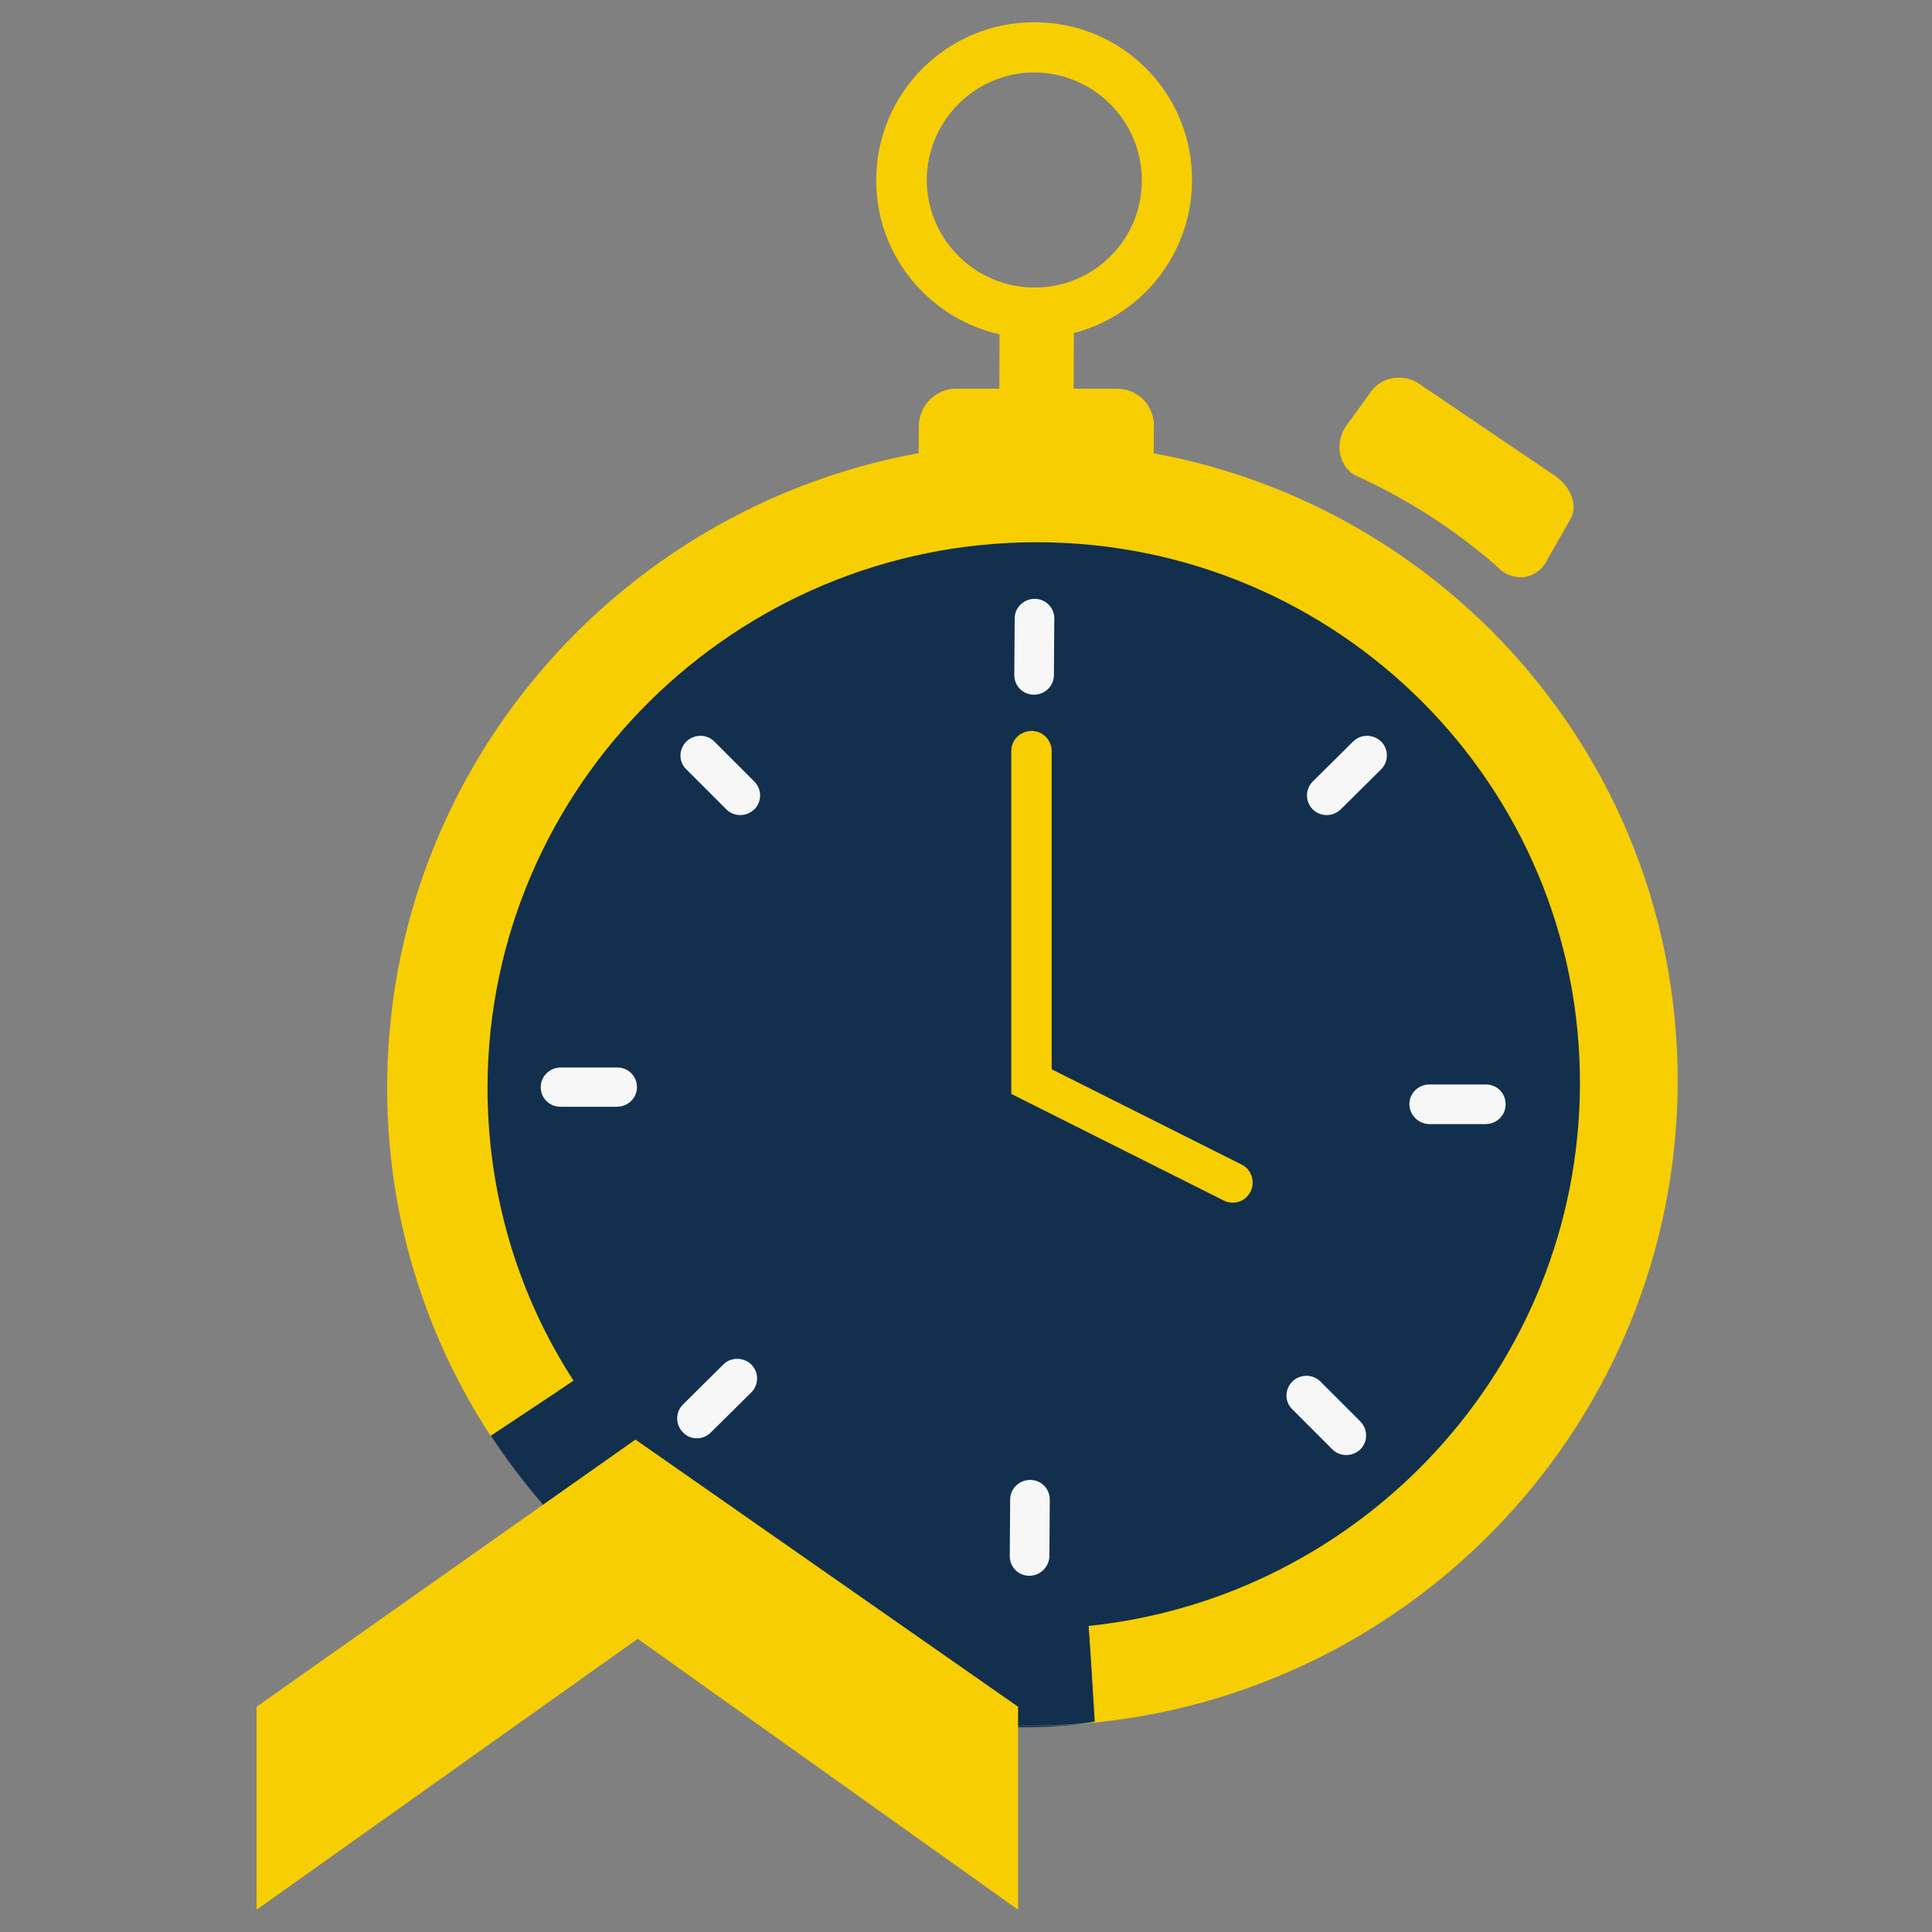 <?xml version="1.0" encoding="utf-8"?>
<!-- Generator: Adobe Illustrator 22.1.0, SVG Export Plug-In . SVG Version: 6.00 Build 0)  -->
<svg version="1.1" id="Layer_1" xmlns="http://www.w3.org/2000/svg" xmlns:xlink="http://www.w3.org/1999/xlink" x="0px" y="0px"
	 viewBox="0 0 512 512" style="enable-background:new 0 0 512 512;" xml:space="preserve">
<rect x="0" y="0" width="512" height="512" fill="#808080" stroke="none"/>
<style type="text/css">
	.st0{clip-path:url(#SVGID_2_);}
	.st1{fill:#12304D;}
	.st2{fill:#F7F7F7;}
	.st3{fill:#F7CE02;}
	.st4{fill:none;}
</style>
<g>
	<defs>
		<rect id="SVGID_1_" x="-1483.4" y="-64" width="2338" height="640"/>
	</defs>
	<clipPath id="SVGID_2_">
		<use xlink:href="#SVGID_1_"  style="overflow:visible;"/>
	</clipPath>
	<g class="st0">
		<ellipse class="st1" cx="273.7" cy="287.3" rx="150.2" ry="149.1"/>
		<path class="st2" d="M274,184.1c-2.9,0-5.2-2.3-5.2-5.2c0,0,0,0,0,0l0.1-15c0-2.9,2.4-5.2,5.3-5.2c2.9,0,5.2,2.3,5.2,5.2
			c0,0,0,0,0,0l-0.1,15C279.3,181.8,276.9,184.1,274,184.1z"/>
		<path class="st2" d="M272.8,417.6c-2.9,0-5.2-2.3-5.2-5.2c0,0,0,0,0,0l0.1-15c0-2.9,2.4-5.2,5.3-5.2c2.9,0,5.2,2.3,5.2,5.2
			c0,0,0,0,0,0.1l-0.1,15C278,415.2,275.7,417.6,272.8,417.6z"/>
		<path class="st2" d="M373.5,292.6c0-2.9,2.4-5.2,5.3-5.2h15c2.9,0,5.2,2.3,5.2,5.2c0,0,0,0,0,0.1c0,2.9-2.4,5.2-5.3,5.2h-15
			C375.9,297.8,373.5,295.5,373.5,292.6C373.5,292.6,373.5,292.6,373.5,292.6z"/>
		<path class="st2" d="M143.3,288.1c0-2.9,2.4-5.2,5.3-5.2h15c2.9,0,5.2,2.3,5.2,5.2c0,0,0,0,0,0c0,2.9-2.4,5.2-5.3,5.2h-15
			C145.6,293.3,143.3,291,143.3,288.1C143.3,288.1,143.3,288.1,143.3,288.1z"/>
		<path class="st2" d="M342.5,366.1c2.1-2,5.4-2,7.4,0l10.6,10.6c2,2,2.1,5.3,0,7.4c0,0,0,0,0,0c-2.1,2-5.4,2-7.4,0l-10.6-10.6
			C340.4,371.5,340.4,368.2,342.5,366.1C342.4,366.2,342.5,366.2,342.5,366.1z"/>
		<path class="st2" d="M181.9,196.5c2.1-2,5.4-2,7.4,0l10.6,10.6c2,2,2.1,5.3,0,7.4c0,0,0,0,0,0c-2.1,2-5.4,2-7.4,0l-10.6-10.6
			C179.8,201.9,179.8,198.6,181.9,196.5C181.9,196.5,181.9,196.5,181.9,196.5z"/>
		<path class="st2" d="M366,196.5c2,2,2.1,5.3,0,7.4c0,0,0,0,0,0l-10.7,10.6c-2.1,2-5.4,2-7.4,0c-2-2-2.1-5.3,0-7.4c0,0,0,0,0,0
			l10.7-10.6C360.6,194.5,363.9,194.5,366,196.5C366,196.5,366,196.5,366,196.5z"/>
		<path class="st3" d="M295.8,138h-42.6c-5.4,0-9.8-4.4-9.8-9.7c0,0,0,0,0,0l0.1-15.5c0.1-5.4,4.5-9.8,9.9-9.8H296
			c5.4,0,9.8,4.3,9.8,9.7c0,0,0,0,0,0l-0.1,15.5C305.6,133.7,301.2,138,295.8,138z"/>
		<path class="st3" d="M396.7,150.1c-11.2-9.8-23.8-17.9-37.3-24c-1.5-0.8-2.8-2-3.5-3.6c-0.7-1.4-1-2.9-0.9-4.4
			c0.1-1.9,0.7-3.8,1.8-5.3l7.1-9.8c3.4-3.6,9-3.9,12.9-0.8l35.3,23.9c4.5,3.1,6.2,8.3,3.9,11.8c-2,3.5-4,7-6,10.5
			c-1,2.2-3,3.8-5.3,4.4C401.7,153.4,398.7,152.4,396.7,150.1z"/>
		<polygon class="st3" points="284.5,108.7 264.8,108.7 264.9,88.3 284.6,88.3 		"/>
		<g>
			<path class="st4" d="M180.6,365.2l86.3,59.8l21.6,5.5c0,0.1,0,0.3,0,0.4c72.8-7.6,129.9-68.8,130.3-143.2
				c0.4-79.5-64-144-144-144s-145.1,64.5-145.5,144c-0.2,28.8,8.2,55.7,22.8,78.2l0.5-0.3L180.6,365.2z"/>
			<path class="st3" d="M444.6,287.3c0.5-93.9-75.6-170-170.1-170s-171.4,76.1-171.9,170c-0.2,34.4,9.9,66.4,27.4,93.2l22-14.6
				c-14.6-22.5-22.9-49.4-22.8-78.2c0.4-79.5,65.6-144,145.5-144s144.4,64.5,144,144c-0.4,74.4-57.5,135.7-130.3,143.2
				c0.6,8.5,1.2,16.9,1.7,25.4c-1.1,0.2-2.3,0.3-3.4,0.5C374.7,449.7,444.1,376.5,444.6,287.3z"/>
			<path class="st1" d="M251.3,456c11.7,2,23.6,2.3,35.5,0.8c-4.6,0.4-9.3,0.6-14,0.6C265.5,457.3,258.3,456.9,251.3,456z"/>
			<path class="st1" d="M288.5,430.9c-5,0.5-10,0.8-15.2,0.8v-0.1c-50.9,0-95.6-26.2-121.2-65.7l-22,14.6c5.4,8.2,11.5,16,18.2,23.1
				c26.4,28.2,62.5,47.4,103,52.4c7,0.9,14.2,1.3,21.4,1.3c4.7,0,9.4-0.2,14-0.6c1.2-0.1,2.3-0.3,3.4-0.5
				C289.6,447.8,289.1,439.3,288.5,430.9z"/>
		</g>
		<path class="st2" d="M199.1,361.6c2,2,2.1,5.3,0,7.4c0,0,0,0,0,0l-10.7,10.6c-2.1,2.1-5.4,2.1-7.4,0c-2-2-2.1-5.3,0-7.4
			c0,0,0,0,0,0l10.7-10.6C193.7,359.6,197,359.6,199.1,361.6z"/>
		<path class="st3" d="M68,506.1l101-71.8l100.8,71.8v-53.8l-101.4-70.8L68,452.3L68,506.1z"/>
		<path class="st3" d="M273.4,193.7L273.4,193.7c2.9,0,5.3,2.4,5.3,5.3c0,0,0,0,0,0v90.8l0,0H268l0,0V199
			C268,196.1,270.4,193.7,273.4,193.7L273.4,193.7z"/>
		<path class="st3" d="M331.4,315.8L331.4,315.8c1.3-2.6,0.3-5.9-2.4-7.2c0,0,0,0,0,0l-56.2-28.2l-4.8,9.5l56.2,28.2
			C326.9,319.5,330,318.5,331.4,315.8C331.4,315.8,331.4,315.8,331.4,315.8z"/>
		<path class="st3" d="M274.2,5.9c-23.1-0.1-41.9,18.6-42,41.7c-0.1,23.1,18.6,41.9,41.7,42c23.1,0.1,41.9-18.6,42-41.7
			c0,0,0-0.1,0-0.1C316,24.6,297.3,5.9,274.2,5.9C274.2,5.9,274.2,5.9,274.2,5.9z M274.2,76.2c-15.7,0-28.5-12.7-28.6-28.4
			c0-15.7,12.7-28.5,28.4-28.6c15.7,0,28.5,12.7,28.6,28.4c0,0,0,0.1,0,0.1C302.7,63.4,290,76.2,274.2,76.2
			C274.3,76.2,274.3,76.2,274.2,76.2L274.2,76.2z"/>
	</g>
</g>
</svg>
